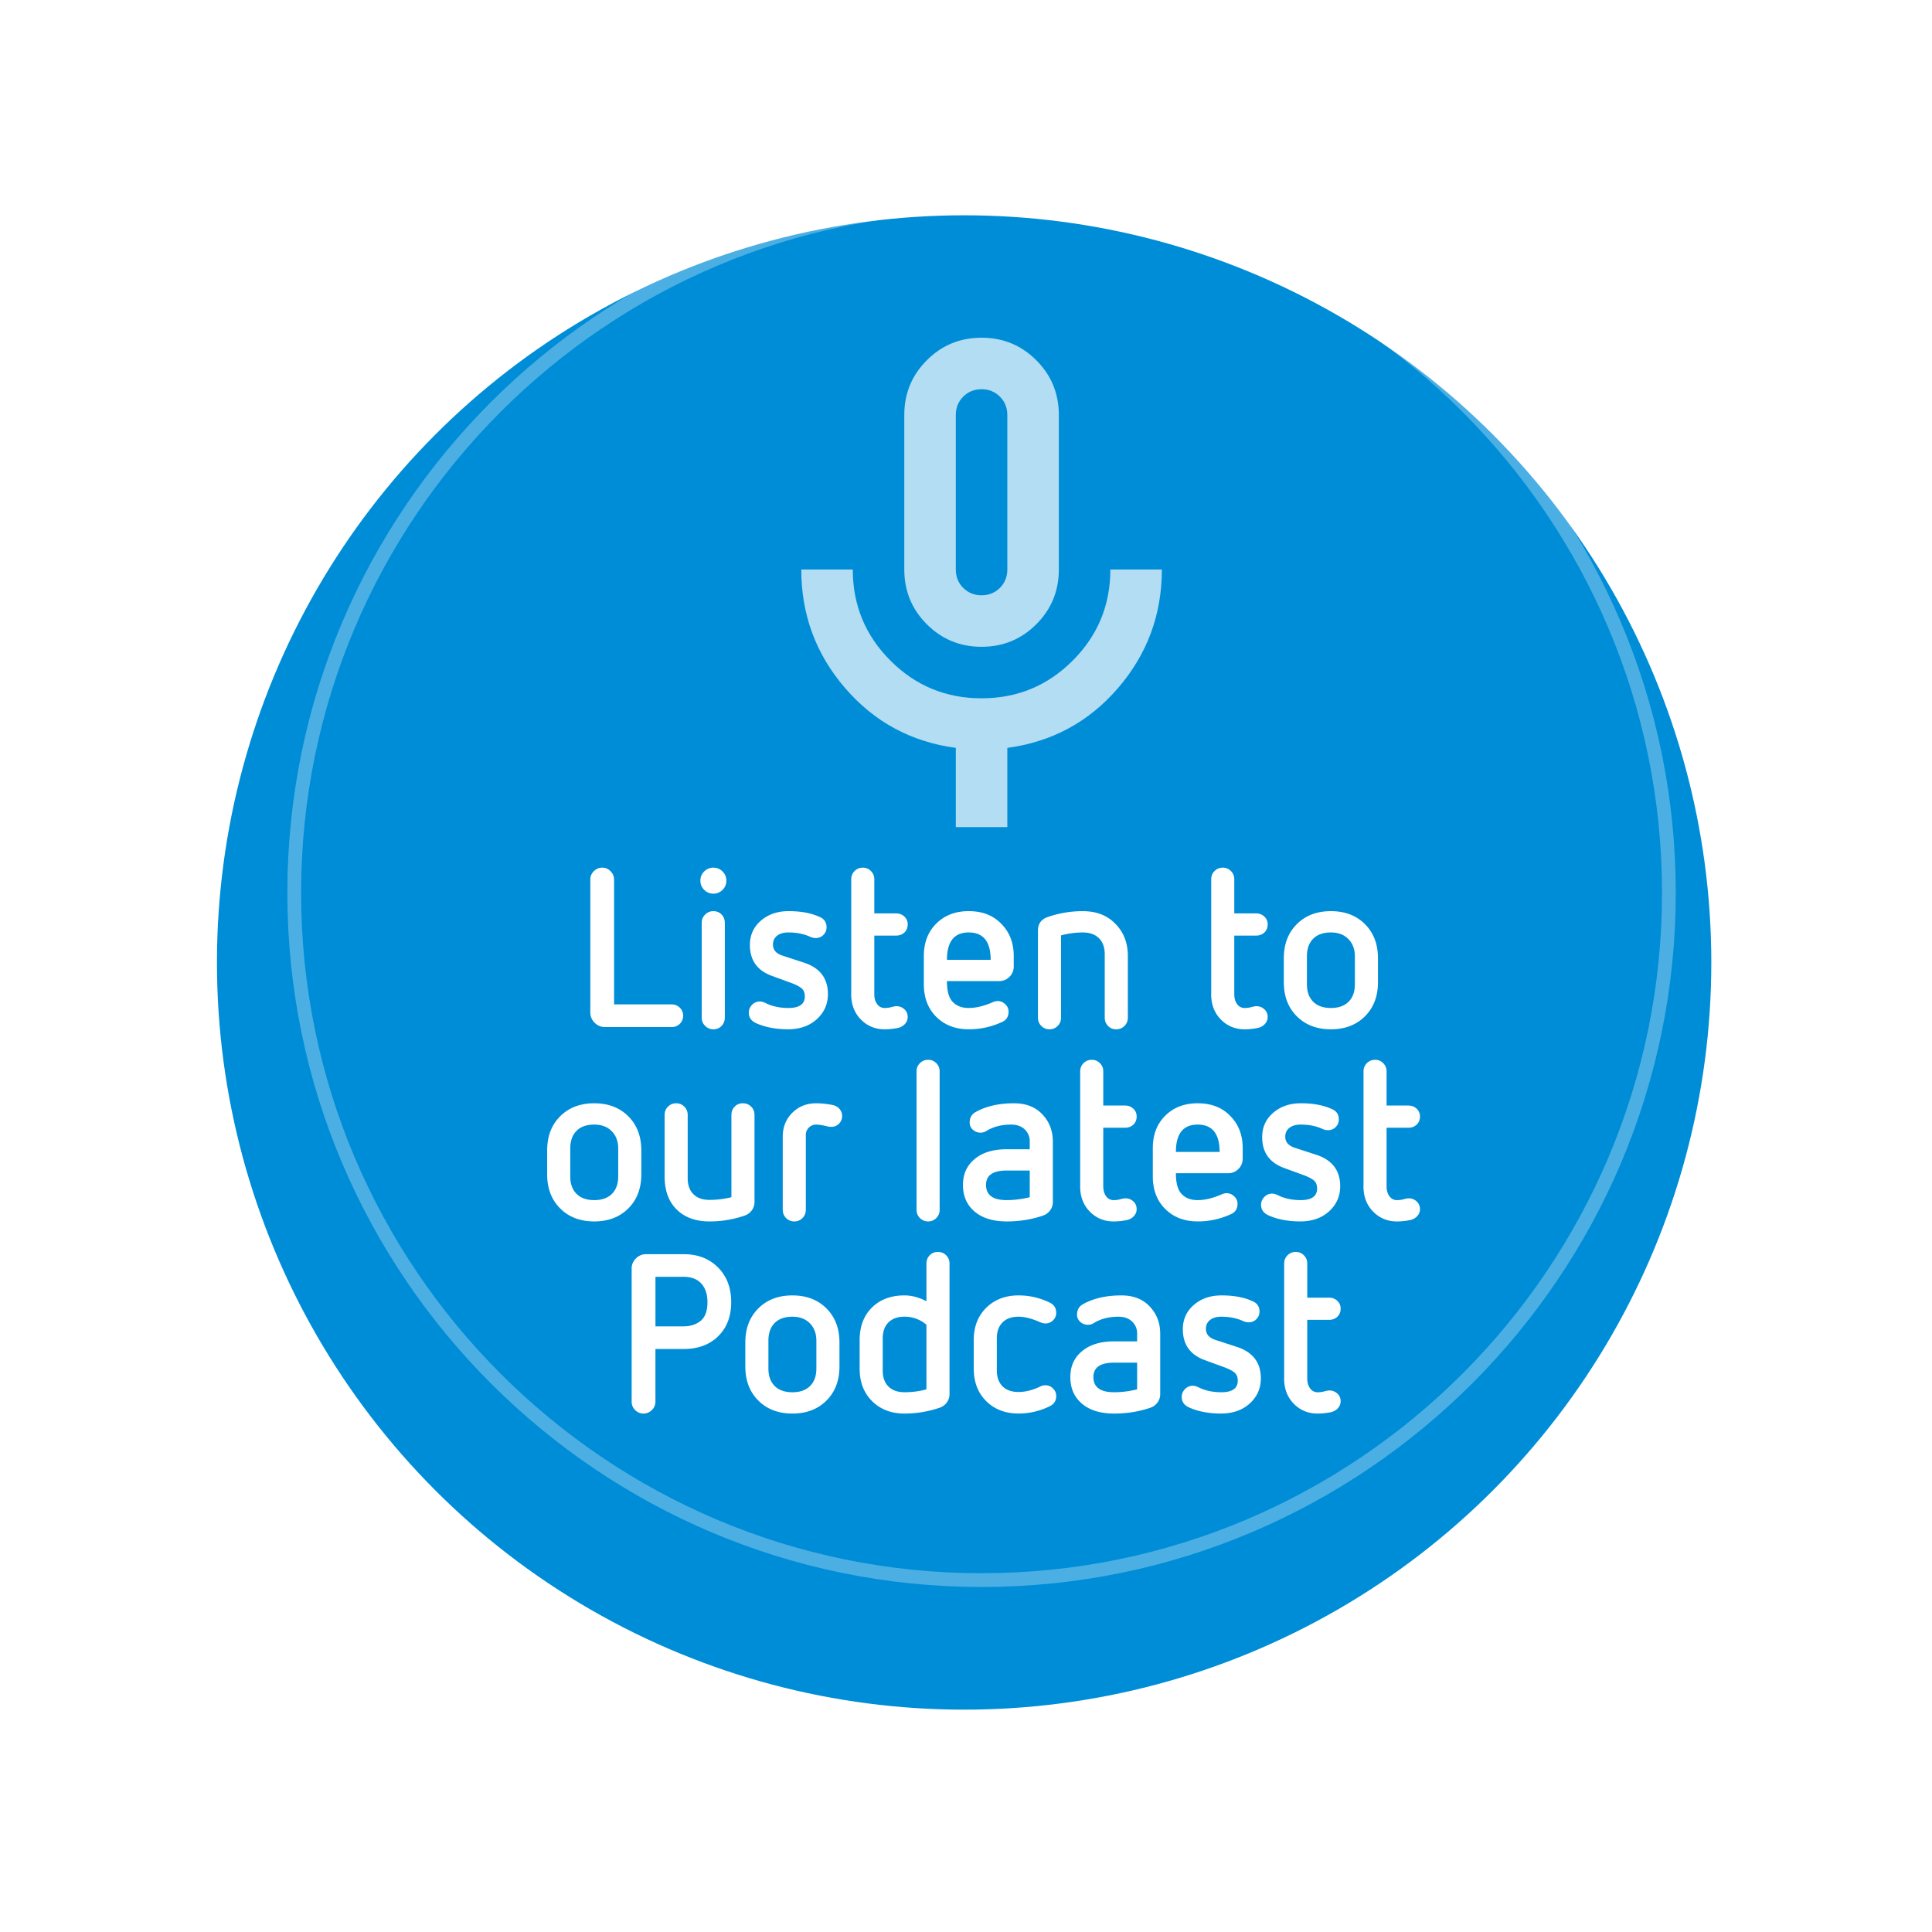 <svg xmlns="http://www.w3.org/2000/svg" width="181" height="181" data-name="Ebene 2"><defs><filter id="a" data-name="drop-shadow-1" filterUnits="userSpaceOnUse"><feOffset dx="-1.633" dy="6.531"/><feGaussianBlur result="e" stdDeviation="6.531"/><feFlood flood-color="#000" flood-opacity=".18"/><feComposite in2="e" operator="in"/><feComposite in="SourceGraphic"/></filter></defs><g data-name="Ebene 1"><circle cx="91.958" cy="83.639" r="70" fill="#008dd7" filter="url(#a)"/><path fill="#fff" d="M91.957 19.891c35.152 0 63.75 28.598 63.75 63.749s-28.598 63.749-63.75 63.749-63.748-28.598-63.748-63.749 28.597-63.749 63.748-63.749m0-1.288c-35.861 0-65.036 29.175-65.036 65.037s29.175 65.037 65.036 65.037 65.038-29.175 65.038-65.037-29.175-65.037-65.038-65.037Z" opacity=".3"/><g fill="#fff" data-name="20 JAHRE"><path d="M62.927 96.219h-6.258a1.3 1.3 0 0 1-.966-.41 1.322 1.322 0 0 1-.399-.956V82.4c0-.308.112-.57.336-.788.224-.217.483-.326.777-.326.308 0 .57.112.787.336.217.224.326.49.326.798v11.676h5.376c.308 0 .566.102.776.305.21.203.315.451.315.746a1.04 1.04 0 0 1-1.072 1.071ZM67.694 81.644c.237.238.356.525.356.861s-.119.623-.356.861c-.238.238-.525.357-.861.357s-.623-.119-.861-.357-.356-.525-.356-.861.118-.623.356-.861.525-.357.861-.357.623.119.861.357Zm-1.953 13.693v-8.883c0-.308.108-.567.325-.777s.473-.315.767-.315c.308 0 .563.105.767.315s.305.469.305.777v8.883c0 .308-.102.567-.305.777s-.459.315-.767.315c-.294 0-.55-.105-.767-.315s-.325-.469-.325-.777ZM73.994 92.039l-1.722-.63c-1.345-.504-2.017-1.463-2.017-2.877 0-.924.343-1.683 1.029-2.278.686-.595 1.554-.893 2.604-.893 1.135 0 2.086.175 2.856.525.462.182.693.511.693.987 0 .28-.099.519-.295.714a.97.97 0 0 1-.714.294c-.168 0-.336-.035-.504-.105-.588-.28-1.28-.42-2.079-.42-.434 0-.78.102-1.039.304-.26.203-.389.48-.389.83 0 .49.287.833.861 1.029l2.058.672c1.484.49 2.227 1.47 2.227 2.94 0 .938-.347 1.722-1.04 2.352-.693.63-1.593.945-2.698.945-1.162 0-2.17-.196-3.024-.588-.434-.21-.65-.532-.65-.966 0-.28.101-.525.304-.735s.452-.315.746-.315c.126 0 .287.042.482.126.616.322 1.345.483 2.185.483 1.021 0 1.533-.364 1.533-1.092 0-.35-.116-.612-.347-.788-.231-.175-.585-.347-1.061-.515ZM79.748 93.153V82.38c0-.308.104-.567.314-.777.21-.21.469-.315.777-.315.294 0 .546.105.756.315.21.21.315.469.315.777v3.192h2.037c.308 0 .566.098.776.294.21.196.315.441.315.735 0 .308-.102.56-.305.756-.203.196-.466.294-.787.294h-2.037v5.481c0 .392.091.707.272.945a.838.838 0 0 0 .693.357c.224 0 .438-.028.641-.084.202-.056.36-.084.473-.084.279 0 .524.095.734.284s.315.431.315.725c0 .252-.088.472-.263.661s-.396.312-.661.368c-.42.084-.834.126-1.239.126-.882 0-1.624-.308-2.227-.924-.602-.616-.902-1.4-.902-2.352ZM93.607 91.913h-4.893c0 .812.14 1.415.42 1.806.363.476.902.714 1.616.714.687 0 1.442-.182 2.269-.546a1.17 1.17 0 0 1 .44-.105c.267 0 .505.098.715.294.21.196.314.427.314.693 0 .448-.182.764-.546.945a7.296 7.296 0 0 1-3.192.714c-1.246 0-2.261-.392-3.045-1.176-.77-.77-1.154-1.785-1.154-3.045v-2.646c0-1.246.385-2.254 1.154-3.024.784-.784 1.799-1.176 3.045-1.176 1.274 0 2.289.392 3.046 1.176.783.784 1.176 1.792 1.176 3.024v.987c0 .378-.134.7-.399.966a1.316 1.316 0 0 1-.966.399Zm-4.892-1.994h4.095c0-1.708-.687-2.562-2.059-2.562-1.357 0-2.036.854-2.036 2.562ZM103.498 95.337v-5.943c0-.644-.183-1.145-.546-1.501-.364-.357-.868-.535-1.512-.535-.658 0-1.338.091-2.037.273v7.707c0 .308-.105.567-.315.777s-.462.315-.756.315c-.309 0-.567-.105-.777-.315s-.314-.469-.314-.777V87.19c0-.644.308-1.071.924-1.281a9.93 9.93 0 0 1 3.276-.546c1.273 0 2.288.392 3.045 1.176.783.784 1.176 1.792 1.176 3.024v5.775c0 .308-.105.567-.315.777s-.469.315-.776.315-.564-.105-.767-.315a1.075 1.075 0 0 1-.305-.777ZM113.472 93.153V82.38c0-.308.104-.567.314-.777.21-.21.469-.315.777-.315.294 0 .546.105.756.315.21.21.315.469.315.777v3.192h2.037c.308 0 .566.098.776.294.21.196.315.441.315.735 0 .308-.102.56-.305.756-.203.196-.466.294-.787.294h-2.037v5.481c0 .392.091.707.272.945a.838.838 0 0 0 .693.357c.224 0 .438-.028.641-.084.202-.056.36-.084.473-.084.279 0 .524.095.734.284s.315.431.315.725c0 .252-.088.472-.263.661s-.396.312-.661.368c-.42.084-.834.126-1.239.126-.882 0-1.624-.308-2.227-.924-.602-.616-.902-1.4-.902-2.352ZM129.095 89.772v2.247c0 1.316-.406 2.38-1.218 3.192s-1.876 1.218-3.191 1.218-2.381-.406-3.192-1.218c-.812-.812-1.218-1.876-1.218-3.192v-2.247c0-1.316.405-2.38 1.218-3.192s1.876-1.218 3.192-1.218 2.38.406 3.191 1.218c.812.812 1.218 1.876 1.218 3.192Zm-2.163 2.435v-2.604c0-.672-.203-1.214-.608-1.627-.406-.413-.952-.619-1.638-.619-.715 0-1.268.196-1.659.588-.393.392-.588.945-.588 1.659v2.604c0 .701.195 1.247.588 1.638.392.392.944.588 1.659.588s1.267-.196 1.658-.588c.393-.392.588-.938.588-1.638ZM60.081 107.772v2.247c0 1.316-.406 2.38-1.218 3.192s-1.876 1.218-3.191 1.218-2.381-.406-3.192-1.218c-.812-.812-1.218-1.876-1.218-3.192v-2.247c0-1.316.405-2.38 1.218-3.192s1.876-1.218 3.192-1.218 2.38.406 3.191 1.218c.812.812 1.218 1.876 1.218 3.192Zm-2.163 2.435v-2.604c0-.672-.203-1.214-.608-1.627-.406-.413-.952-.619-1.638-.619-.715 0-1.268.196-1.659.588-.393.392-.588.945-.588 1.659v2.604c0 .701.195 1.247.588 1.638.392.392.944.588 1.659.588s1.267-.196 1.658-.588c.393-.392.588-.938.588-1.638ZM68.523 112.16v-7.707c0-.308.102-.567.305-.777.202-.21.458-.315.767-.315s.566.105.776.315.315.469.315.777v8.148c0 .294-.084.557-.252.788s-.393.396-.672.494a9.998 9.998 0 0 1-3.297.546c-1.303 0-2.331-.378-3.088-1.134-.742-.742-1.112-1.771-1.112-3.087v-5.754c0-.308.104-.567.314-.777s.469-.315.777-.315c.294 0 .546.105.756.315s.315.469.315.777v5.922c0 .644.178 1.144.535 1.501.357.357.857.535 1.502.535.714 0 1.399-.084 2.058-.252ZM73.332 113.337v-6.846c0-.896.297-1.641.893-2.236.595-.595 1.34-.893 2.236-.893.489 0 1.015.056 1.575.168a1.1 1.1 0 0 1 .619.368.987.987 0 0 1 .241.661c0 .28-.098.518-.294.714a.995.995 0 0 1-.734.294c-.126 0-.245-.014-.357-.042-.448-.112-.798-.168-1.05-.168-.267 0-.493.094-.683.283s-.283.417-.283.683v7.014c0 .308-.105.567-.315.777s-.462.315-.756.315c-.309 0-.567-.105-.777-.315s-.314-.469-.314-.777ZM85.868 113.337V100.38c0-.308.105-.567.315-.777.21-.21.469-.315.776-.315.295 0 .547.105.757.315.21.21.314.469.314.777v12.957c0 .308-.104.567-.314.777s-.462.315-.757.315c-.308 0-.566-.105-.776-.315s-.315-.469-.315-.777ZM98.636 106.931v5.67c0 .294-.084.557-.252.788s-.392.396-.672.494c-1.05.364-2.184.546-3.402.546-1.273 0-2.274-.308-3.003-.924-.728-.616-1.092-1.449-1.092-2.499 0-1.008.364-1.813 1.092-2.415.729-.616 1.729-.924 3.003-.924h2.163v-.735a1.49 1.49 0 0 0-.473-1.124c-.314-.301-.738-.451-1.27-.451-.883 0-1.639.189-2.269.567a1.052 1.052 0 0 1-1.313-.084.868.868 0 0 1-.305-.672c0-.434.175-.756.525-.966.979-.56 2.19-.84 3.633-.84 1.12 0 2.006.346 2.656 1.04.651.693.977 1.537.977 2.53Zm-2.164 5.229v-2.499h-2.163c-1.288 0-1.932.448-1.932 1.344 0 .952.644 1.428 1.932 1.428a8.88 8.88 0 0 0 2.163-.273ZM101.198 111.153V100.38c0-.308.104-.567.314-.777.21-.21.469-.315.777-.315.294 0 .546.105.756.315.21.21.315.469.315.777v3.192h2.037c.308 0 .566.098.776.294.21.196.315.441.315.735 0 .308-.102.56-.305.756-.203.196-.466.294-.787.294h-2.037v5.481c0 .392.091.707.272.945a.838.838 0 0 0 .693.357c.224 0 .438-.028.641-.084.202-.056.36-.084.473-.084.279 0 .524.095.734.284s.315.431.315.725c0 .252-.088.472-.263.661s-.396.312-.661.368c-.42.084-.834.126-1.239.126-.882 0-1.624-.308-2.227-.924-.602-.616-.902-1.4-.902-2.352ZM115.057 109.913h-4.893c0 .812.14 1.415.42 1.806.363.476.902.714 1.616.714.687 0 1.442-.182 2.269-.546a1.17 1.17 0 0 1 .44-.105c.267 0 .505.098.715.294.21.196.314.427.314.693 0 .448-.182.764-.546.945a7.296 7.296 0 0 1-3.192.714c-1.246 0-2.261-.392-3.045-1.176-.77-.77-1.154-1.785-1.154-3.045v-2.646c0-1.246.385-2.254 1.154-3.024.784-.784 1.799-1.176 3.045-1.176 1.274 0 2.289.392 3.046 1.176.783.784 1.176 1.792 1.176 3.024v.987c0 .378-.134.7-.399.966a1.316 1.316 0 0 1-.966.399Zm-4.892-1.994h4.095c0-1.708-.687-2.562-2.059-2.562-1.357 0-2.036.854-2.036 2.562ZM121.987 110.039l-1.722-.63c-1.345-.504-2.017-1.463-2.017-2.877 0-.924.343-1.683 1.029-2.278.686-.595 1.554-.893 2.604-.893 1.135 0 2.086.175 2.856.525.462.182.693.511.693.987 0 .28-.099.519-.295.714a.97.97 0 0 1-.714.294c-.168 0-.336-.035-.504-.105-.588-.28-1.28-.42-2.079-.42-.434 0-.78.102-1.039.304-.26.203-.389.48-.389.83 0 .49.287.833.861 1.029l2.058.672c1.484.49 2.227 1.47 2.227 2.94 0 .938-.347 1.722-1.04 2.352-.693.63-1.593.945-2.698.945-1.162 0-2.17-.196-3.024-.588-.434-.21-.65-.532-.65-.966 0-.28.101-.525.304-.735s.452-.315.746-.315c.126 0 .287.042.482.126.616.322 1.345.483 2.185.483 1.021 0 1.533-.364 1.533-1.092 0-.35-.116-.612-.347-.788-.231-.175-.585-.347-1.061-.515ZM127.741 111.153V100.38c0-.308.104-.567.314-.777.21-.21.469-.315.777-.315.294 0 .546.105.756.315.21.21.315.469.315.777v3.192h2.037c.308 0 .566.098.776.294.21.196.315.441.315.735 0 .308-.102.56-.305.756-.203.196-.466.294-.787.294h-2.037v5.481c0 .392.091.707.272.945a.838.838 0 0 0 .693.357c.224 0 .438-.028.641-.084.202-.056.36-.084.473-.084.279 0 .524.095.734.284s.315.431.315.725c0 .252-.088.472-.263.661s-.396.312-.661.368c-.42.084-.834.126-1.239.126-.882 0-1.624-.308-2.227-.924-.602-.616-.902-1.4-.902-2.352ZM59.178 131.316v-12.474c0-.364.133-.679.399-.945.266-.266.588-.399.966-.399h3.507c1.316 0 2.387.413 3.213 1.239s1.239 1.911 1.239 3.255c0 1.33-.406 2.394-1.218 3.192-.812.798-1.891 1.197-3.234 1.197h-2.646v4.935c0 .308-.112.57-.336.787a1.086 1.086 0 0 1-.777.326c-.309 0-.57-.108-.787-.326a1.068 1.068 0 0 1-.326-.787Zm2.227-7.056h2.646c.63 0 1.158-.171 1.586-.515.427-.343.641-.927.641-1.753 0-.742-.193-1.323-.578-1.743-.385-.42-.935-.63-1.648-.63h-2.646v4.641ZM78.645 125.772v2.247c0 1.316-.406 2.38-1.218 3.192s-1.876 1.218-3.191 1.218-2.381-.406-3.192-1.218c-.812-.812-1.218-1.876-1.218-3.192v-2.247c0-1.316.405-2.38 1.218-3.192s1.876-1.218 3.192-1.218 2.38.406 3.191 1.218c.812.812 1.218 1.876 1.218 3.192Zm-2.163 2.435v-2.604c0-.672-.203-1.214-.608-1.627-.406-.413-.952-.619-1.638-.619-.715 0-1.268.196-1.659.588-.393.392-.588.945-.588 1.659v2.604c0 .701.195 1.247.588 1.638.392.392.944.588 1.659.588s1.267-.196 1.658-.588c.393-.392.588-.938.588-1.638ZM80.536 128.207v-2.646c0-1.273.378-2.289 1.134-3.045.77-.77 1.792-1.155 3.065-1.155.673 0 1.358.182 2.059.546v-3.528c0-.308.102-.567.305-.777.202-.21.458-.315.767-.315s.566.105.776.315c.21.21.315.469.315.777v12.222c0 .294-.084.557-.252.788s-.393.396-.672.494a10.118 10.118 0 0 1-3.298.546c-1.246 0-2.261-.392-3.045-1.176-.77-.77-1.154-1.785-1.154-3.045Zm6.258 1.953v-6.048a3.066 3.066 0 0 0-2.059-.756c-.644 0-1.144.178-1.501.535s-.535.858-.535 1.501v3.003c0 .644.178 1.144.535 1.501.357.357.857.535 1.501.535.742 0 1.429-.091 2.059-.273ZM91.224 128.207v-2.646c0-1.246.385-2.254 1.154-3.024.784-.784 1.799-1.176 3.045-1.176 1.022 0 1.995.224 2.92.672.405.196.608.518.608.966a.946.946 0 0 1-.294.693.996.996 0 0 1-.735.294c-.14 0-.308-.042-.504-.126-.756-.336-1.421-.504-1.995-.504-.644 0-1.144.178-1.501.535s-.535.858-.535 1.501v2.982c0 .644.178 1.144.535 1.501.357.357.857.535 1.501.535s1.33-.175 2.059-.525a.937.937 0 0 1 .462-.105c.266 0 .5.098.703.294a.956.956 0 0 1 .305.714c0 .448-.21.771-.63.966a6.563 6.563 0 0 1-2.898.672c-1.246 0-2.261-.392-3.045-1.176-.77-.77-1.154-1.785-1.154-3.045ZM108.695 124.931v5.67c0 .294-.084.557-.252.788s-.392.396-.672.494c-1.05.364-2.184.546-3.402.546-1.273 0-2.274-.308-3.003-.924-.728-.616-1.092-1.449-1.092-2.499 0-1.008.364-1.813 1.092-2.415.729-.616 1.729-.924 3.003-.924h2.163v-.735a1.49 1.49 0 0 0-.473-1.124c-.314-.301-.738-.451-1.27-.451-.883 0-1.639.189-2.269.567a1.052 1.052 0 0 1-1.313-.084.868.868 0 0 1-.305-.672c0-.434.175-.756.525-.966.979-.56 2.19-.84 3.633-.84 1.12 0 2.006.346 2.656 1.04.651.693.977 1.537.977 2.53Zm-2.163 5.229v-2.499h-2.163c-1.288 0-1.932.448-1.932 1.344 0 .952.644 1.428 1.932 1.428a8.88 8.88 0 0 0 2.163-.273ZM114.554 128.039l-1.722-.63c-1.345-.504-2.017-1.463-2.017-2.877 0-.924.343-1.683 1.029-2.278.686-.595 1.554-.893 2.604-.893 1.135 0 2.086.175 2.856.525.462.182.693.511.693.987 0 .28-.099.519-.295.714a.97.97 0 0 1-.714.294c-.168 0-.336-.035-.504-.105-.588-.28-1.28-.42-2.079-.42-.434 0-.78.102-1.039.304-.26.203-.389.48-.389.83 0 .49.287.833.861 1.029l2.058.672c1.484.49 2.227 1.47 2.227 2.94 0 .938-.347 1.722-1.04 2.352-.693.63-1.593.945-2.698.945-1.162 0-2.17-.196-3.024-.588-.434-.21-.65-.532-.65-.966 0-.28.101-.525.304-.735s.452-.315.746-.315c.126 0 .287.042.482.126.616.322 1.345.483 2.185.483 1.021 0 1.533-.364 1.533-1.092 0-.35-.116-.612-.347-.788-.231-.175-.585-.347-1.061-.515ZM120.308 129.153V118.38c0-.308.104-.567.314-.777.21-.21.469-.315.777-.315.294 0 .546.105.756.315.21.21.315.469.315.777v3.192h2.037c.308 0 .566.098.776.294.21.196.315.441.315.735 0 .308-.102.56-.305.756-.203.196-.466.294-.787.294h-2.037v5.481c0 .392.091.707.272.945a.838.838 0 0 0 .693.357c.224 0 .438-.028.641-.084.202-.056.36-.084.473-.084.279 0 .524.095.734.284s.315.431.315.725c0 .252-.088.472-.263.661s-.396.312-.661.368c-.42.084-.834.126-1.239.126-.882 0-1.624-.308-2.227-.924-.602-.616-.902-1.4-.902-2.352Z"/></g><path fill="#fff" d="M91.958 60.595c-2.011 0-3.72-.704-5.128-2.111s-2.111-3.117-2.111-5.128V38.878c0-2.011.704-3.72 2.111-5.128s3.117-2.111 5.128-2.111 3.72.704 5.128 2.111 2.111 3.117 2.111 5.128v14.478c0 2.011-.704 3.72-2.111 5.128s-3.117 2.111-5.128 2.111Zm-2.413 16.891v-7.42c-4.183-.563-7.641-2.433-10.376-5.61-2.735-3.177-4.102-6.877-4.102-11.1h4.826c0 3.338 1.176 6.183 3.529 8.536s5.198 3.529 8.536 3.529 6.183-1.176 8.536-3.529 3.529-5.198 3.529-8.536h4.826c0 4.223-1.367 7.923-4.102 11.1s-6.193 5.047-10.376 5.61v7.42h-4.826Zm2.413-21.717c.684 0 1.257-.231 1.719-.694.462-.462.694-1.036.694-1.719V38.878c0-.684-.231-1.257-.694-1.719-.462-.462-1.036-.694-1.719-.694s-1.257.231-1.719.694-.694 1.036-.694 1.719v14.478c0 .684.231 1.257.694 1.719s1.036.694 1.719.694Z" opacity=".7"/></g></svg>
